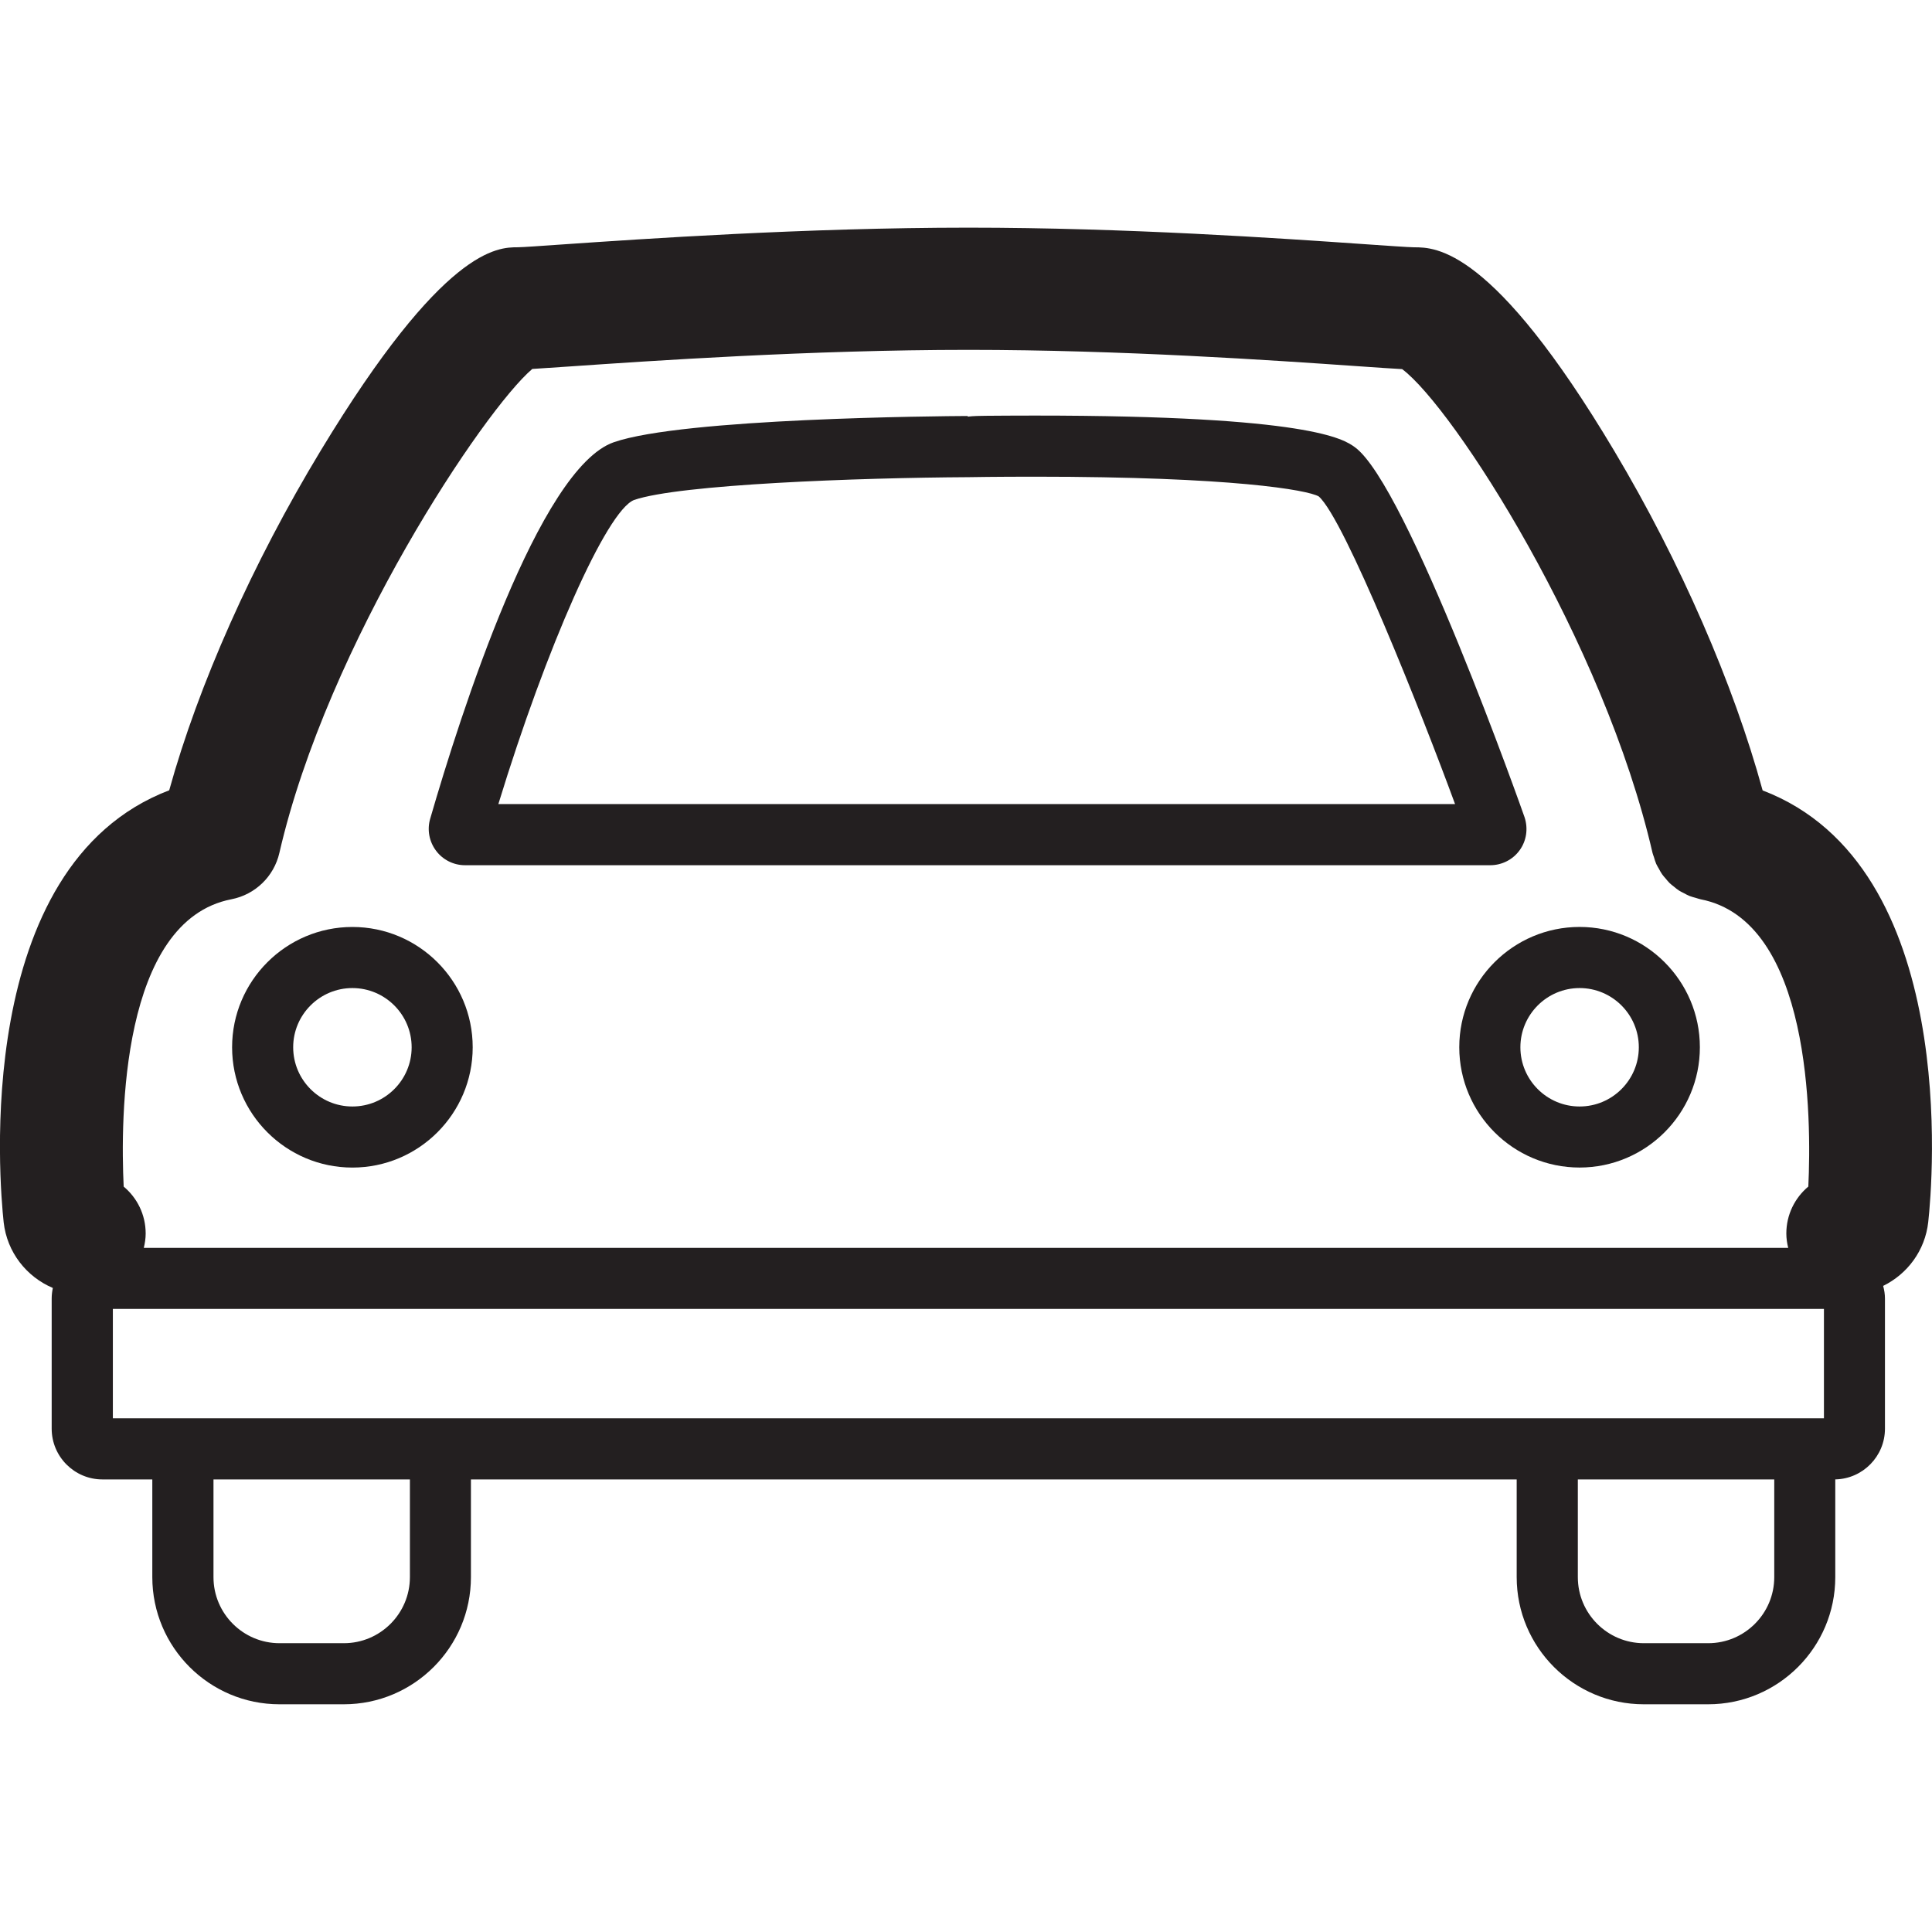 <?xml version="1.0" encoding="utf-8"?>
<!-- Generator: Adobe Illustrator 16.0.3, SVG Export Plug-In . SVG Version: 6.00 Build 0)  -->
<!DOCTYPE svg PUBLIC "-//W3C//DTD SVG 1.1//EN" "http://www.w3.org/Graphics/SVG/1.1/DTD/svg11.dtd">
<svg version="1.1" id="Layer_1" xmlns="http://www.w3.org/2000/svg" xmlns:xlink="http://www.w3.org/1999/xlink" x="0px" y="0px"
	 width="60px" height="60px" viewBox="0 0 60 60" enable-background="new 0 0 60 60" xml:space="preserve">
<g>
	<path fill="#231F20" d="M54.74,24.547c-0.905-3.31-2.546-7.084-4.606-10.541c-3.771-6.326-5.55-6.326-6.219-6.326
		c-0.158-0.001-0.873-0.051-1.563-0.099C39.775,7.402,34.98,7.07,30.075,7.07c-5.047,0-10.15,0.352-12.604,0.521
		c-0.724,0.05-1.211,0.085-1.386,0.088c-0.63,0-2.303,0-6.125,6.315c-2.12,3.503-3.8,7.281-4.705,10.549
		c-6.145,2.345-5.27,12.227-5.141,13.417c0.105,0.933,0.71,1.692,1.527,2.039c-0.022,0.106-0.036,0.216-0.036,0.329v4.041
		c0,0.869,0.707,1.576,1.576,1.576h1.549v3.034c0,2.178,1.771,3.949,3.949,3.949h1.998c2.178,0,3.948-1.771,3.948-3.949v-3.034
		h32.477v3.034c0,2.178,1.771,3.949,3.948,3.949h1.998c2.178,0,3.948-1.771,3.948-3.949v-3.035c0.854-0.017,1.543-0.717,1.543-1.575
		v-4.041c0-0.137-0.022-0.267-0.056-0.393c0.753-0.37,1.302-1.097,1.4-1.983C60.014,36.77,60.886,26.893,54.74,24.547z
		 M7.188,27.927c0.736-0.143,1.32-0.706,1.488-1.438c1.5-6.518,6.377-13.781,7.855-15.031c0.264-0.016,0.641-0.041,1.201-0.08
		c2.41-0.166,7.426-0.513,12.342-0.513c4.773,0,9.483,0.327,12.014,0.502c0.703,0.05,1.155,0.08,1.457,0.096
		c1.598,1.194,6.266,8.461,7.776,15.026c0.01,0.044,0.029,0.083,0.042,0.125c0.021,0.072,0.043,0.146,0.072,0.215
		c0.025,0.056,0.058,0.106,0.088,0.16c0.029,0.054,0.058,0.108,0.093,0.159c0.034,0.05,0.076,0.094,0.115,0.14
		c0.04,0.048,0.079,0.097,0.124,0.141c0.04,0.038,0.084,0.069,0.127,0.104c0.053,0.043,0.104,0.088,0.162,0.125
		c0.046,0.029,0.095,0.051,0.142,0.076c0.061,0.032,0.12,0.066,0.185,0.092c0.063,0.025,0.131,0.041,0.197,0.06
		c0.048,0.013,0.093,0.032,0.143,0.042c3.444,0.667,3.447,6.83,3.348,8.922c-0.418,0.349-0.683,0.873-0.683,1.458
		c0,0.154,0.023,0.303,0.058,0.445H4.466c0.034-0.143,0.058-0.291,0.058-0.445c0-0.585-0.265-1.109-0.683-1.457
		C3.741,34.753,3.744,28.593,7.188,27.927z M3.505,40.65h53.139v3.397h-0.178H56.05h-7.998h-0.83H14.263h-0.584H5.681H5.019H3.505
		V40.65z M10.679,51.031H8.681c-1.131,0-2.051-0.92-2.051-2.051v-3.034h6.1v3.034C12.729,50.111,11.81,51.031,10.679,51.031z
		 M53.05,51.031h-1.998c-1.131,0-2.051-0.92-2.051-2.051v-3.034h6.1v3.034C55.101,50.111,54.181,51.031,53.05,51.031z"/>
	<path fill="#231F20" d="M10.944,36.26c2.061,0,3.736-1.676,3.736-3.736s-1.676-3.736-3.736-3.736s-3.736,1.676-3.736,3.736
		S8.884,36.26,10.944,36.26z M10.944,30.685c1.015,0,1.84,0.825,1.84,1.839s-0.825,1.839-1.84,1.839
		c-1.014,0-1.839-0.825-1.839-1.839S9.931,30.685,10.944,30.685z"/>
	<path fill="#231F20" d="M14.439,26.87h31.845c0.361,0,0.703-0.176,0.912-0.468c0.208-0.289,0.267-0.664,0.152-1.018
		c-0.034-0.103-3.647-10.335-5.277-11.5c-0.34-0.242-1.371-0.978-9.938-0.978c-0.62,0-1.143,0.004-1.511,0.007
		c-0.181,0.002-0.379,0.004-0.571,0.026v-0.02c-0.898,0.005-8.84,0.068-10.989,0.815c-2.321,0.808-4.762,8.448-5.702,11.692
		c-0.1,0.339-0.033,0.709,0.184,0.997C13.755,26.704,14.089,26.87,14.439,26.87z M19.687,15.529
		c1.403-0.488,6.973-0.692,10.387-0.71c0.023-0.001,0.854-0.015,2.061-0.015c6.146,0,8.475,0.414,8.82,0.613
		c0.803,0.706,3.193,6.721,4.233,9.554H15.477C16.968,20.094,18.835,15.876,19.687,15.529z"/>
	<path fill="#231F20" d="M45.319,32.523c0,2.061,1.676,3.736,3.736,3.736s3.736-1.676,3.736-3.736s-1.676-3.736-3.736-3.736
		S45.319,30.463,45.319,32.523z M49.056,30.685c1.014,0,1.839,0.825,1.839,1.839s-0.825,1.839-1.839,1.839s-1.839-0.825-1.839-1.839
		S48.042,30.685,49.056,30.685z"/>
</g>
</svg>
